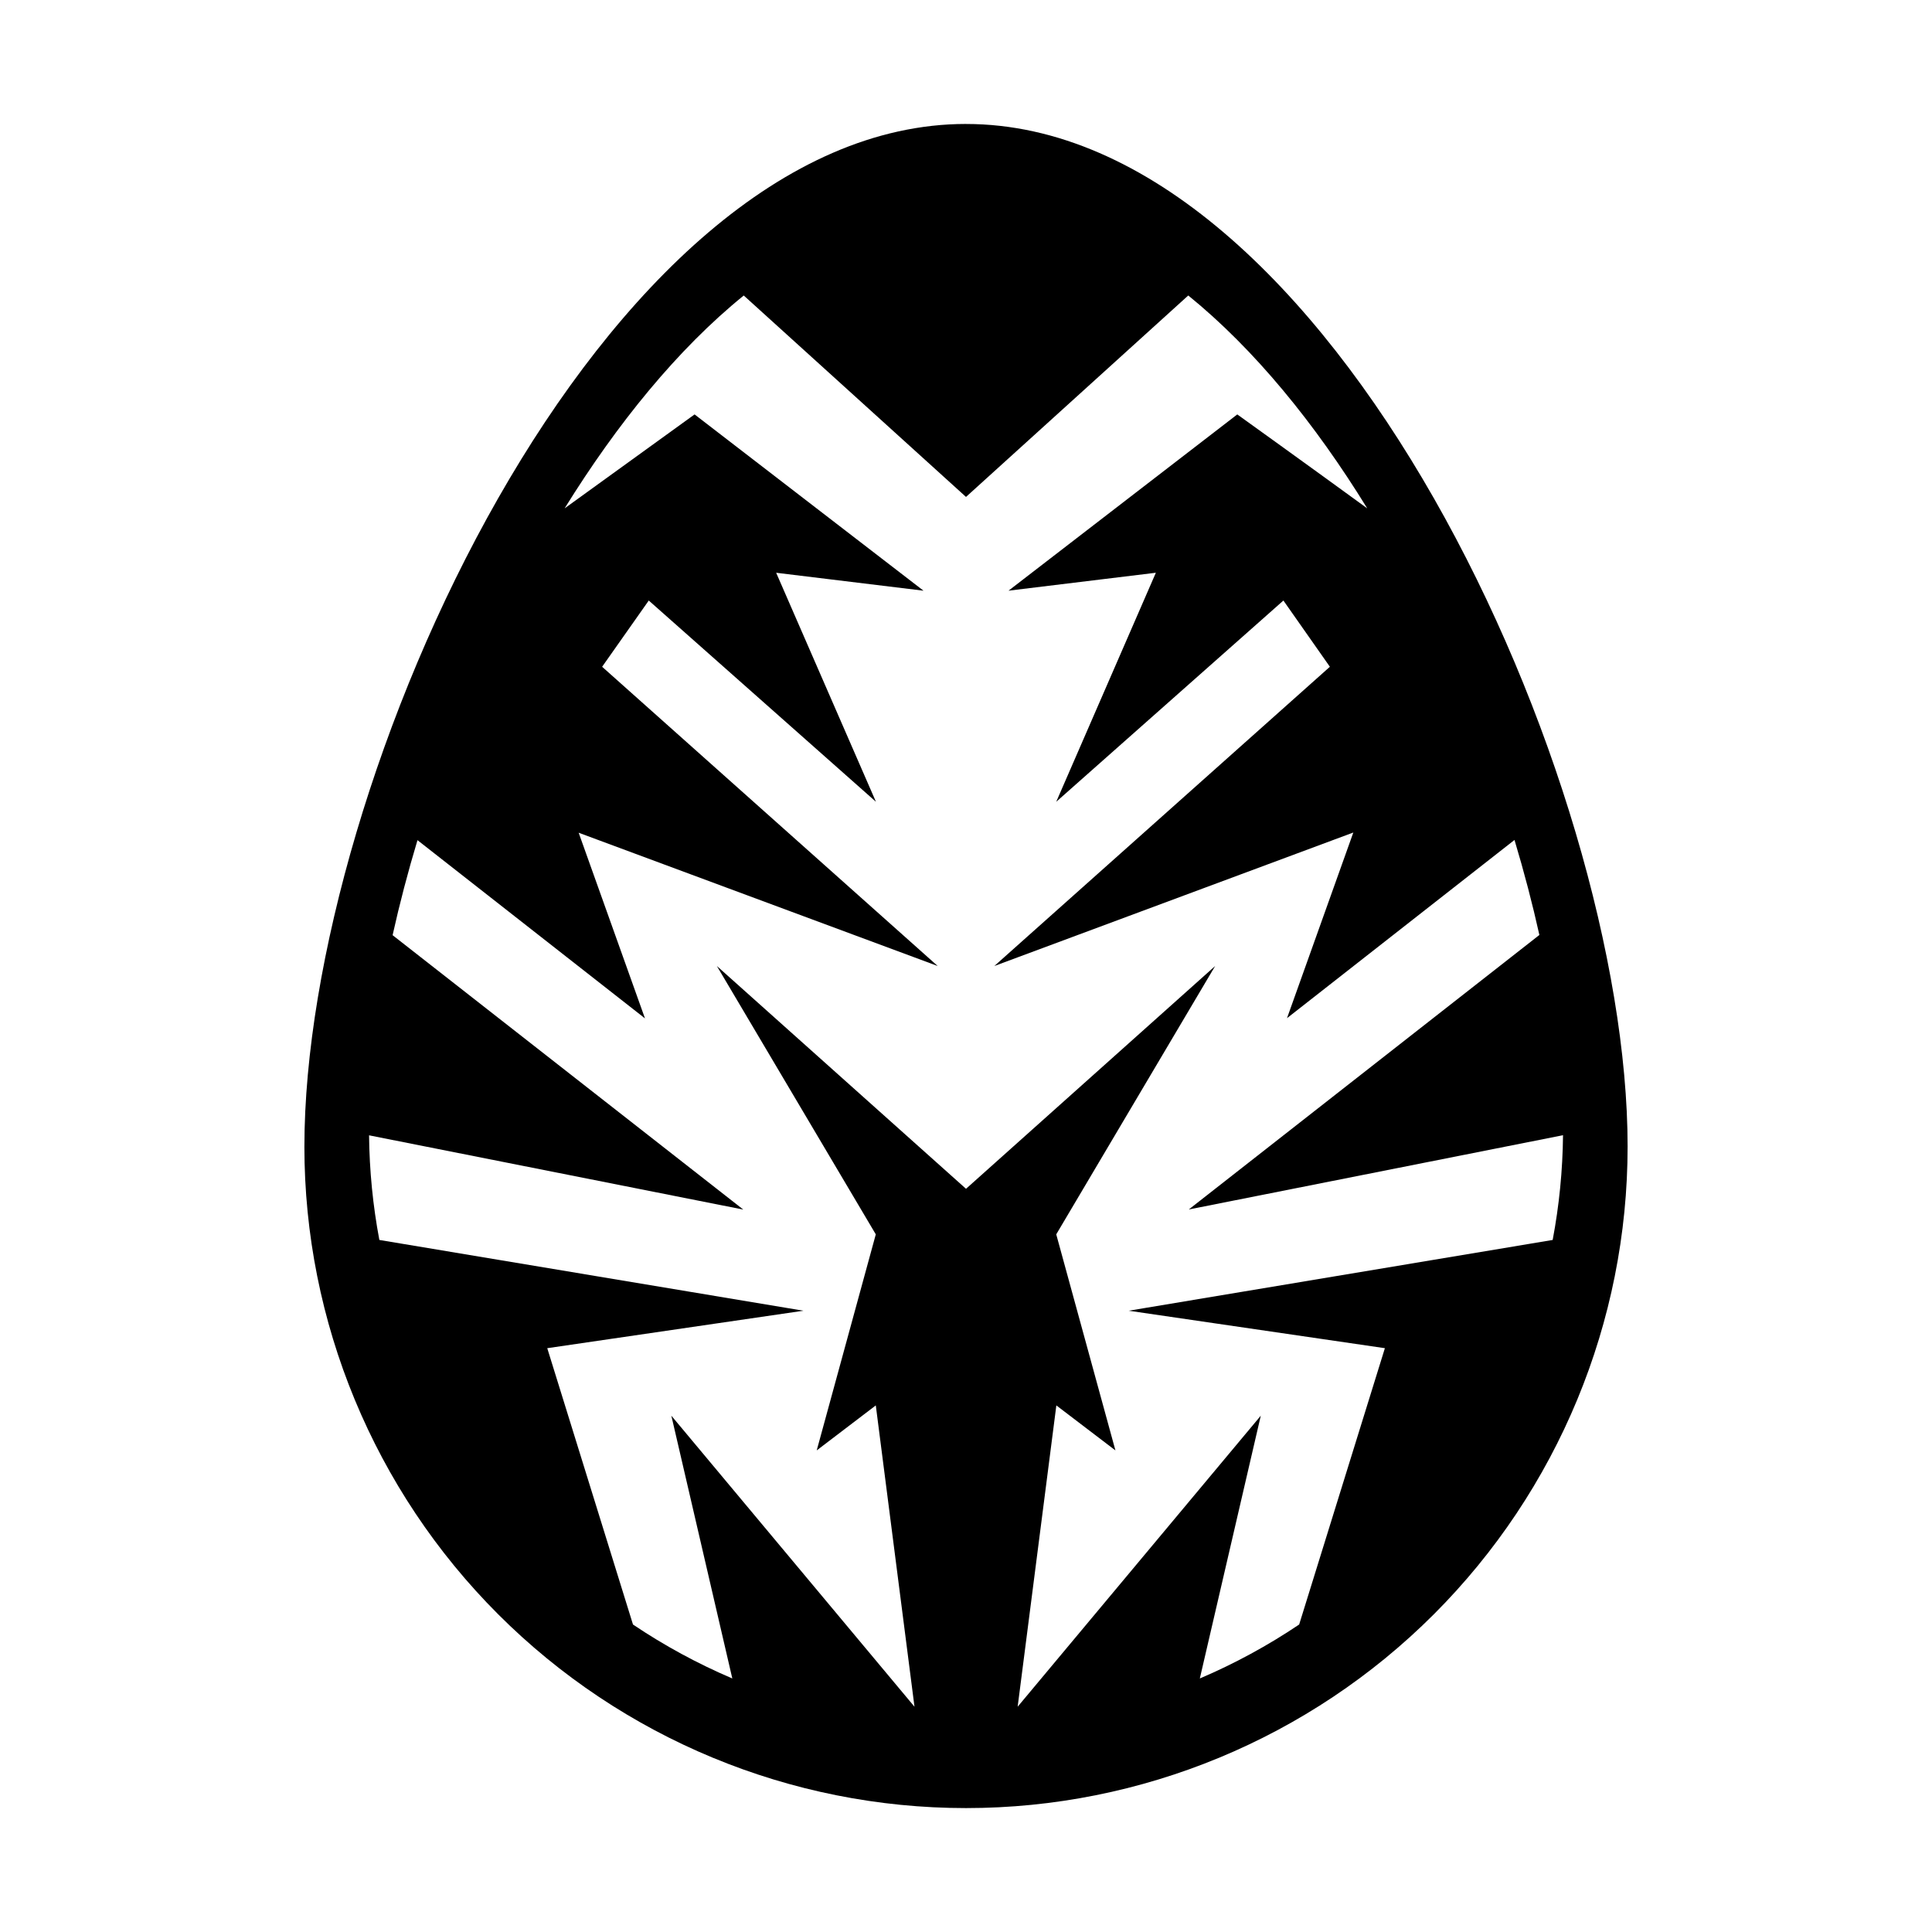 <?xml version="1.0" encoding="UTF-8"?>
<!-- Uploaded to: ICON Repo, www.svgrepo.com, Generator: ICON Repo Mixer Tools -->
<svg fill="#000000" width="800px" height="800px" version="1.1" viewBox="144 144 512 512" xmlns="http://www.w3.org/2000/svg">
 <path d="m400 176.85c-96.836 0-175.33 174.17-175.33 270.98l-0.004-0.004c0 46.5 18.473 91.098 51.355 123.98 32.879 32.883 77.477 51.355 123.98 51.355s91.094-18.473 123.98-51.355c32.879-32.879 51.352-77.477 51.352-123.98 0-96.836-78.492-270.97-175.33-270.97zm-58.902 45.461 58.902 53.379 58.902-53.383c17.594 14.27 33.625 33.988 47.43 56.414-15.312-11.16-34.441-24.895-34.441-24.895l-60.625 46.711 39.047-4.754-26.402 60.695 60.203-53.332 12.316 17.555-88.922 79.301 95.133-35.375-17.574 49.199 60.289-47.23c2.559 8.512 4.762 16.934 6.594 25.18l-92.91 72.746 99.176-19.68c-0.094 9.316-1.012 18.605-2.742 27.758l-112.36 18.754 67.895 9.93-22.719 73.23c-8.305 5.586-17.117 10.371-26.324 14.297l16.156-69.637-64.434 77.125 10.254-79.852 15.656 11.926-15.684-57.258 42.113-71.113-66.023 59.039-66.027-59.039 42.117 71.113-15.656 57.258 15.656-11.926 10.254 79.852-64.434-77.125 16.156 69.637c-9.207-3.926-18.02-8.711-26.324-14.297l-22.719-73.23 67.895-9.93-112.39-18.754c-1.719-9.145-2.633-18.422-2.727-27.73l99.176 19.68-92.938-72.719c1.832-8.246 4.035-16.68 6.594-25.18l60.289 47.23-17.574-49.199 95.145 35.32-88.926-79.301 12.359-17.555 60.203 53.332-26.441-60.691 39.047 4.754-60.668-46.715s-19.09 13.777-34.441 24.895c13.879-22.383 29.879-42.145 47.473-56.41z"/>
</svg>
